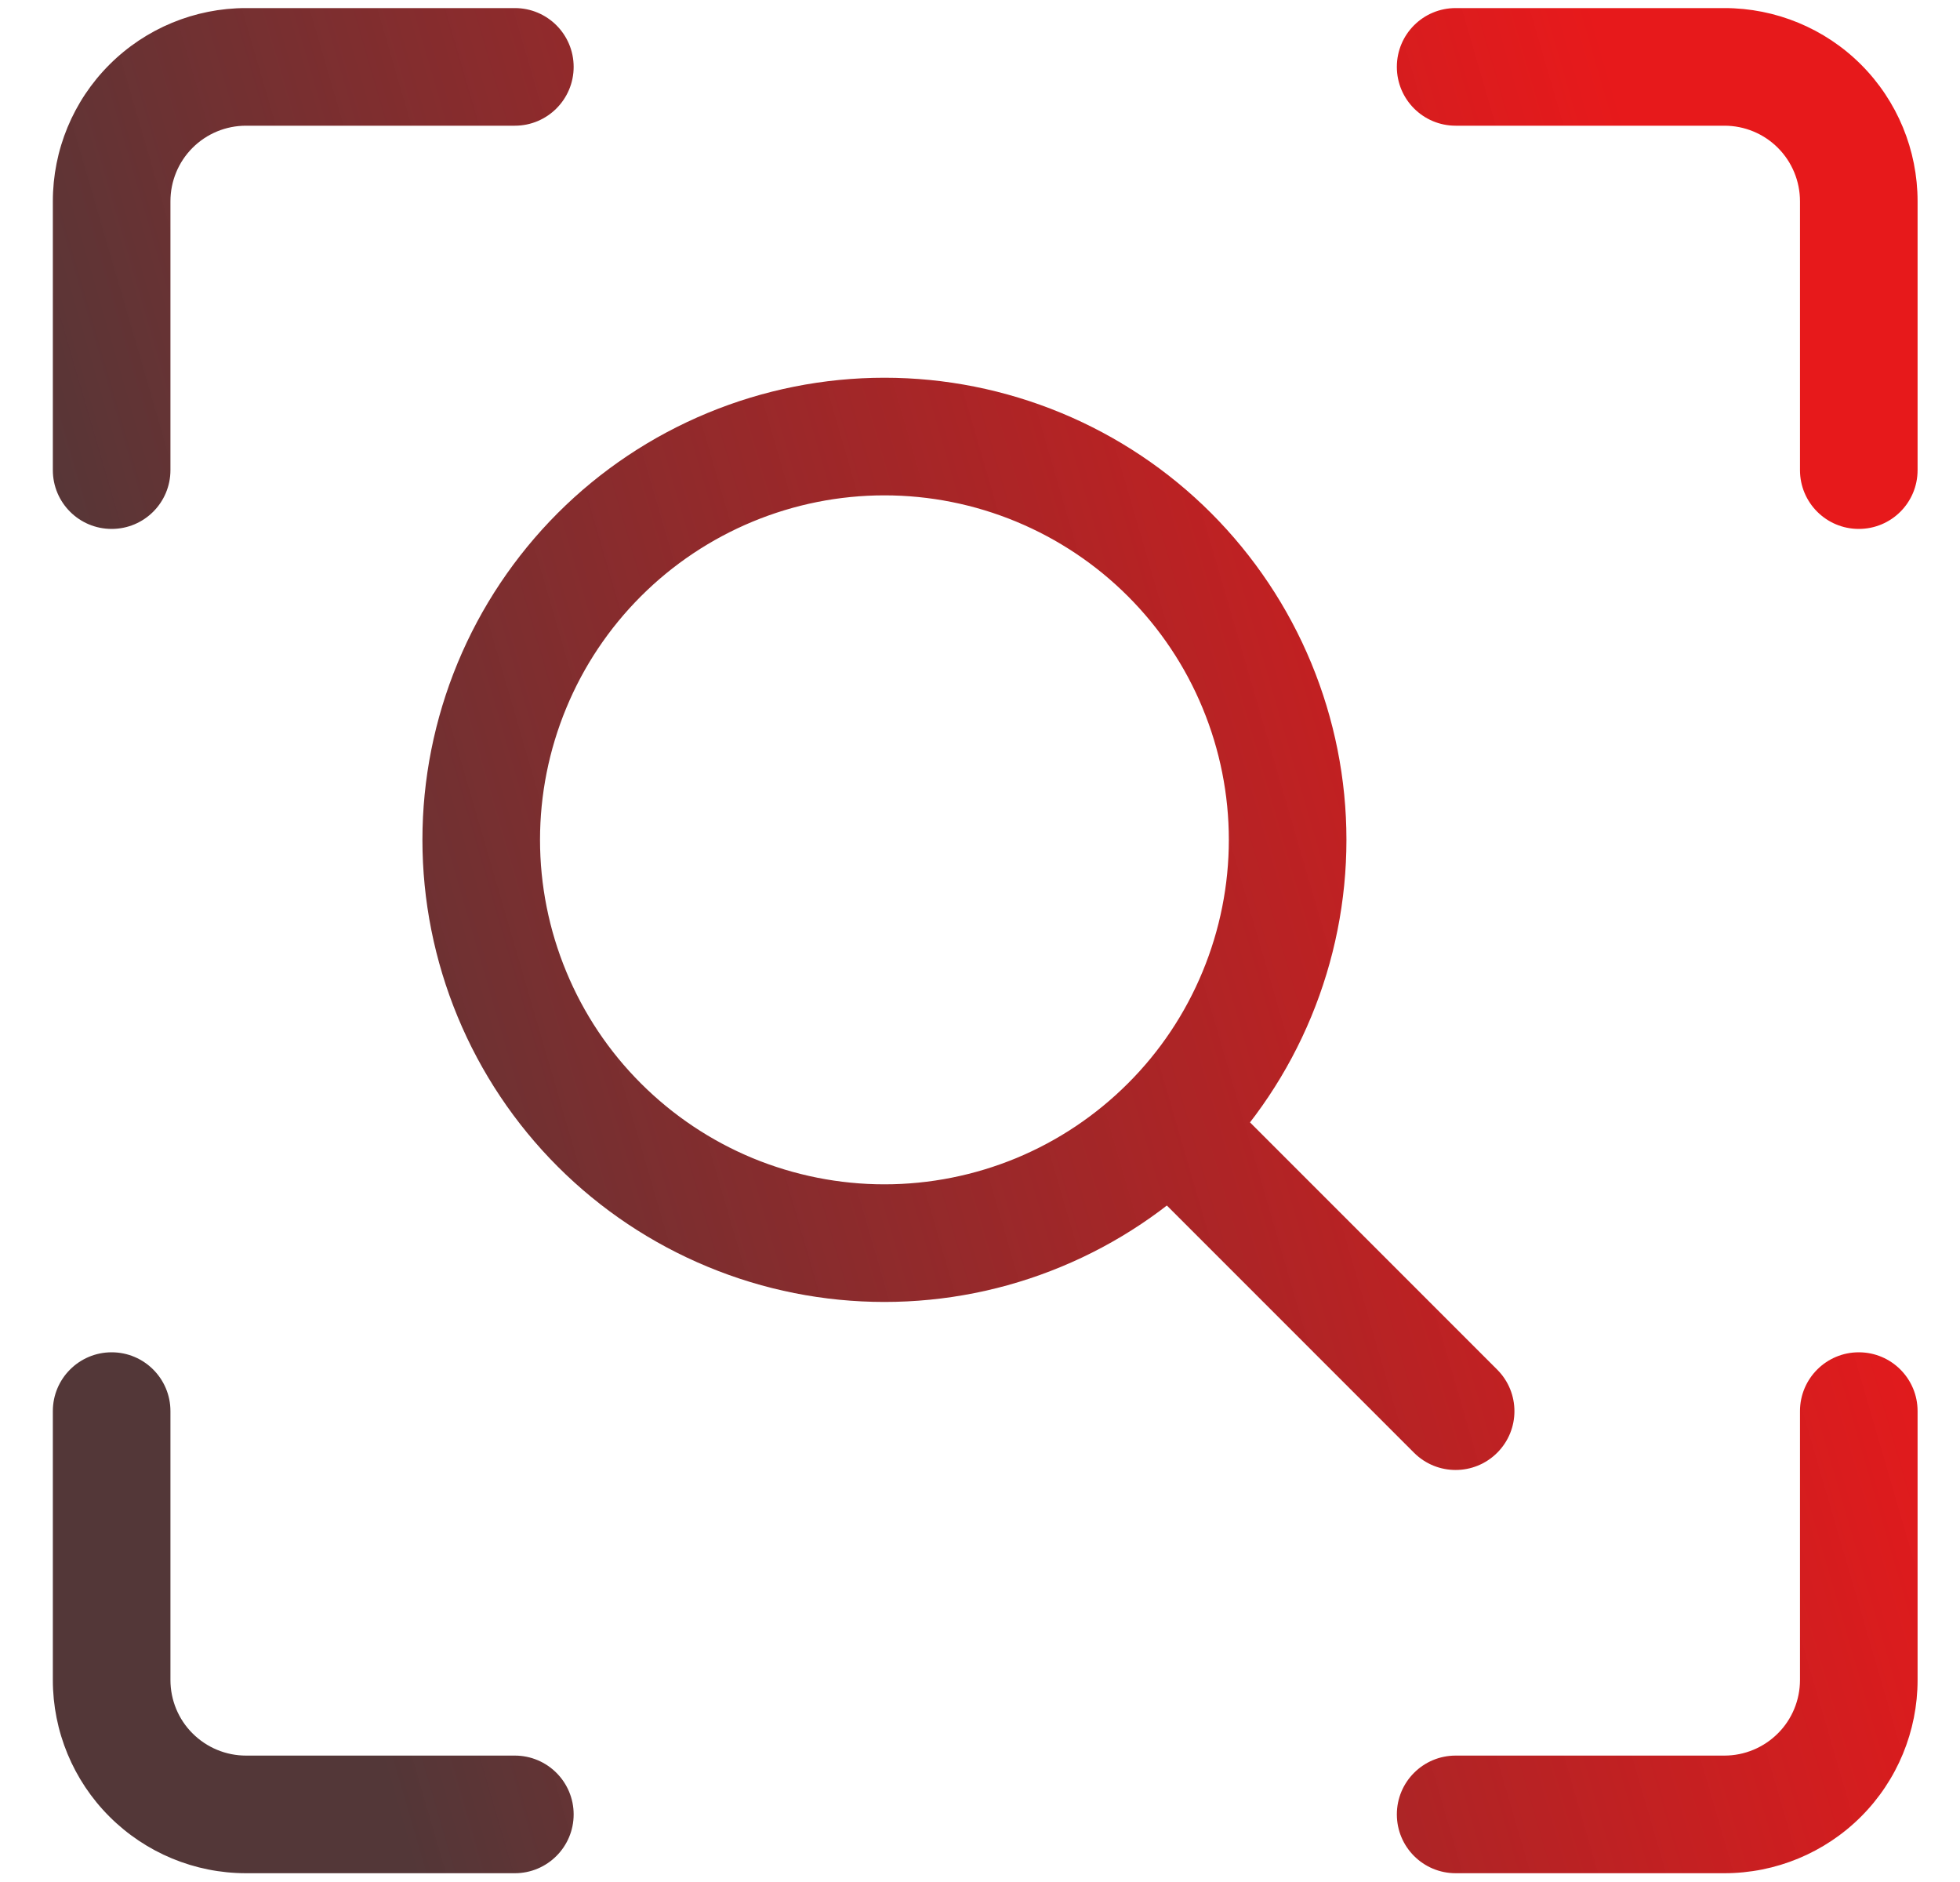 <svg width="25" height="24" viewBox="0 0 25 24" fill="none" xmlns="http://www.w3.org/2000/svg">
<g clip-path="url(#clip0_8006_42205)">
<path d="M24.459 17.995C24.459 17.581 24.124 17.245 23.709 17.245C23.295 17.245 22.959 17.581 22.959 17.995H24.459ZM18.567 22.388C18.152 22.388 17.817 22.724 17.817 23.138C17.817 23.552 18.152 23.888 18.567 23.888V22.388ZM18.567 0.103C18.152 0.103 17.817 0.438 17.817 0.853C17.817 1.267 18.152 1.603 18.567 1.603V0.103ZM23.207 1.355L23.738 0.824L23.738 0.824L23.207 1.355ZM22.959 5.995C22.959 6.41 23.295 6.745 23.709 6.745C24.124 6.745 24.459 6.41 24.459 5.995H22.959ZM0.674 5.995C0.674 6.41 1.01 6.745 1.424 6.745C1.838 6.745 2.174 6.41 2.174 5.995H0.674ZM1.926 1.355L1.396 0.824L1.396 0.824L1.926 1.355ZM6.567 1.603C6.981 1.603 7.317 1.267 7.317 0.853C7.317 0.438 6.981 0.103 6.567 0.103V1.603ZM6.567 23.888C6.981 23.888 7.317 23.552 7.317 23.138C7.317 22.724 6.981 22.388 6.567 22.388V23.888ZM1.926 22.636L1.396 23.166L1.396 23.166L1.926 22.636ZM2.174 17.995C2.174 17.581 1.838 17.245 1.424 17.245C1.01 17.245 0.674 17.581 0.674 17.995H2.174ZM6.138 10.71H6.888H6.138ZM16.424 10.71H15.674H16.424ZM11.281 5.567V4.817V5.567ZM15.668 14.037C15.376 13.744 14.901 13.744 14.608 14.037C14.315 14.33 14.315 14.805 14.608 15.098L15.668 14.037ZM18.036 18.526C18.329 18.819 18.804 18.819 19.097 18.526C19.39 18.233 19.39 17.759 19.097 17.466L18.036 18.526ZM22.959 17.995V21.424H24.459V17.995H22.959ZM22.959 21.424C22.959 21.679 22.858 21.925 22.677 22.105L23.738 23.166C24.2 22.704 24.459 22.077 24.459 21.424H22.959ZM22.677 22.105C22.496 22.286 22.251 22.388 21.995 22.388V23.888C22.649 23.888 23.276 23.628 23.738 23.166L22.677 22.105ZM21.995 22.388H18.567V23.888H21.995V22.388ZM18.567 1.603H21.995V0.103H18.567V1.603ZM21.995 1.603C22.251 1.603 22.496 1.704 22.677 1.885L23.738 0.824C23.276 0.362 22.649 0.103 21.995 0.103V1.603ZM22.677 1.885C22.858 2.066 22.959 2.311 22.959 2.567H24.459C24.459 1.913 24.2 1.286 23.738 0.824L22.677 1.885ZM22.959 2.567V5.995H24.459V2.567H22.959ZM2.174 5.995V2.567H0.674V5.995H2.174ZM2.174 2.567C2.174 2.311 2.275 2.066 2.456 1.885L1.396 0.824C0.933 1.286 0.674 1.913 0.674 2.567H2.174ZM2.456 1.885C2.637 1.704 2.882 1.603 3.138 1.603V0.103C2.485 0.103 1.858 0.362 1.396 0.824L2.456 1.885ZM3.138 1.603H6.567V0.103H3.138V1.603ZM6.567 22.388H3.138V23.888H6.567V22.388ZM3.138 22.388C2.882 22.388 2.637 22.286 2.456 22.105L1.396 23.166C1.858 23.628 2.484 23.888 3.138 23.888V22.388ZM2.456 22.105C2.275 21.925 2.174 21.679 2.174 21.424H0.674C0.674 22.077 0.933 22.704 1.396 23.166L2.456 22.105ZM2.174 21.424V17.995H0.674V21.424H2.174ZM5.388 10.71C5.388 11.484 5.541 12.25 5.837 12.965L7.223 12.391C7.002 11.858 6.888 11.287 6.888 10.71H5.388ZM5.837 12.965C6.133 13.68 6.567 14.33 7.114 14.877L8.175 13.816C7.767 13.409 7.443 12.924 7.223 12.391L5.837 12.965ZM7.114 14.877C7.661 15.424 8.311 15.858 9.026 16.154L9.6 14.769C9.067 14.548 8.583 14.224 8.175 13.816L7.114 14.877ZM9.026 16.154C9.741 16.451 10.507 16.603 11.281 16.603V15.103C10.704 15.103 10.133 14.989 9.6 14.769L9.026 16.154ZM11.281 16.603C12.055 16.603 12.821 16.451 13.536 16.154L12.962 14.769C12.429 14.989 11.858 15.103 11.281 15.103V16.603ZM13.536 16.154C14.251 15.858 14.901 15.424 15.448 14.877L14.387 13.816C13.979 14.224 13.495 14.548 12.962 14.769L13.536 16.154ZM15.448 14.877C15.995 14.33 16.429 13.68 16.725 12.965L15.339 12.391C15.119 12.924 14.795 13.409 14.387 13.816L15.448 14.877ZM16.725 12.965C17.021 12.25 17.174 11.484 17.174 10.71H15.674C15.674 11.287 15.56 11.858 15.339 12.391L16.725 12.965ZM17.174 10.71C17.174 9.936 17.021 9.17 16.725 8.455L15.339 9.029C15.56 9.562 15.674 10.133 15.674 10.71H17.174ZM16.725 8.455C16.429 7.74 15.995 7.091 15.448 6.543L14.387 7.604C14.795 8.012 15.119 8.496 15.339 9.029L16.725 8.455ZM15.448 6.543C14.901 5.996 14.251 5.562 13.536 5.266L12.962 6.652C13.495 6.873 13.979 7.196 14.387 7.604L15.448 6.543ZM13.536 5.266C12.821 4.97 12.055 4.817 11.281 4.817V6.317C11.858 6.317 12.429 6.431 12.962 6.652L13.536 5.266ZM11.281 4.817C10.507 4.817 9.741 4.97 9.026 5.266L9.6 6.652C10.133 6.431 10.704 6.317 11.281 6.317V4.817ZM9.026 5.266C8.311 5.562 7.661 5.996 7.114 6.543L8.175 7.604C8.583 7.196 9.067 6.873 9.6 6.652L9.026 5.266ZM7.114 6.543C6.567 7.091 6.133 7.74 5.837 8.455L7.223 9.029C7.443 8.496 7.767 8.012 8.175 7.604L7.114 6.543ZM5.837 8.455C5.541 9.17 5.388 9.936 5.388 10.71H6.888C6.888 10.133 7.002 9.562 7.223 9.029L5.837 8.455ZM14.608 15.098L18.036 18.526L19.097 17.466L15.668 14.037L14.608 15.098Z" fill="url(#paint0_linear_8006_42205)"/>
</g>
<defs>
<linearGradient id="paint0_linear_8006_42205" x1="46.261" y1="11.995" x2="-6.486" y2="27.362" gradientUnits="userSpaceOnUse">
<stop offset="0.392" stop-color="#E50002" stop-opacity="0.9"/>
<stop offset="0.777" stop-color="#533738"/>
</linearGradient>
<clipPath id="clip0_8006_42205">
<rect width="24" height="24" fill="white" transform="translate(0.566)"/>
</clipPath>
</defs>
</svg>
